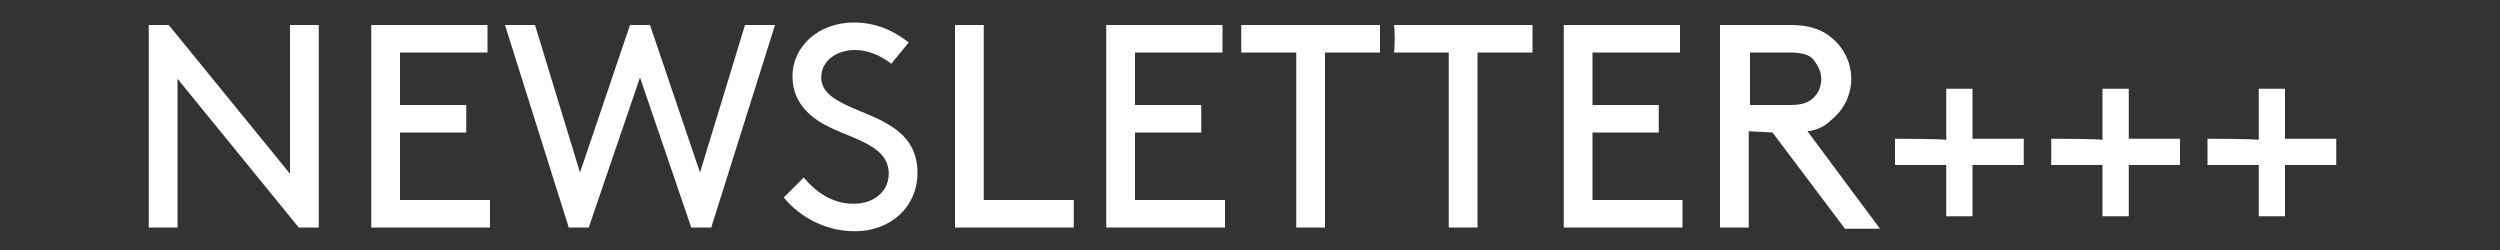<?xml version="1.0" encoding="utf-8"?>
<!-- Generator: Adobe Illustrator 28.0.0, SVG Export Plug-In . SVG Version: 6.00 Build 0)  -->
<svg version="1.1" id="Vrstva_1" xmlns="http://www.w3.org/2000/svg" xmlns:xlink="http://www.w3.org/1999/xlink" x="0px" y="0px"
	 width="200px" height="20px" viewBox="0 0 200 20" style="enable-background:new 0 0 200 20;" xml:space="preserve">
<rect x="0" y="0" width="200" height="20" fill="#333333" stroke="none"/>
<style type="text/css">
	.st0{fill:#FFFFFF;}
</style>
<path class="st0" d="M23.9,18.2h1.6V2h-2.3v11.9L13.5,2h-1.6v16.2h2.3V6.3L23.9,18.2L23.9,18.2z M32,8.4V4.2h7V2h-9.3v16.2h9.5V16
	H32v-5.4h5.3V8.4L32,8.4L32,8.4z M51.2,6.2l4.1,12h1.6L62,2h-2.4L56,13.8L52,2h-1.6l-4,11.8L42.8,2h-2.4l5.1,16.2h1.6
	C47.1,18.2,51.2,6.2,51.2,6.2z M62.7,15.8c1.4,1.7,3.5,2.7,5.7,2.7c2.8,0,5-1.9,5-4.7c0-1.9-1-3-2.1-3.7c-2.1-1.4-5.6-1.8-5.6-3.9
	c0-1.4,1.3-2.2,2.7-2.2c1,0,2,0.4,2.9,1.1l1.4-1.7c-0.9-0.7-2.3-1.6-4.4-1.6c-2.8,0-4.9,1.9-4.9,4.3c0,1.7,0.9,2.8,2.1,3.6
	c2.2,1.4,5.6,1.7,5.6,4.2c0,1.5-1.3,2.4-2.8,2.4c-1.7,0-3-0.9-4-2.1L62.7,15.8L62.7,15.8z M78.7,2h-2.3v16.2h9.5V16h-7.2L78.7,2
	L78.7,2z M90.8,8.4V4.2h7V2h-9.3v16.2H98V16h-7.2v-5.4h5.3V8.4L90.8,8.4L90.8,8.4z M99.3,4.2h4.4v14h2.3v-14h4.4V2H99.3
	C99.3,2,99.3,4.2,99.3,4.2z M111.5,4.2h4.4v14h2.3v-14h4.4V2h-11.1C111.6,2,111.6,4.2,111.5,4.2z M127.4,8.4V4.2h7V2h-9.3v16.2h9.5
	V16h-7.2v-5.4h5.3V8.4L127.4,8.4L127.4,8.4z M141.8,10.6l5.8,7.7h2.8l-5.8-7.8c0.8-0.1,1.4-0.4,1.9-0.9c1-0.8,1.6-2,1.6-3.3
	s-0.6-2.5-1.6-3.3c-0.7-0.6-1.7-1-3.2-1h-5.7v16.2h2.3v-7.7L141.8,10.6L141.8,10.6z M140,8.4V4.2h3.2c1,0,1.6,0.2,1.9,0.6
	s0.6,0.9,0.6,1.5s-0.2,1.1-0.6,1.5c-0.4,0.4-0.9,0.6-1.9,0.6H140z M151.6,11.1v2.1h4.1v4.1h2.1v-4.1h4.1v-2.1h-4.1V7.1h-2.1v4.1
	C155.6,11.1,151.6,11.1,151.6,11.1z M164.1,11.1v2.1h4.1v4.1h2.1v-4.1h4.1v-2.1h-4.1V7.1h-2.1v4.1C168.2,11.1,164.1,11.1,164.1,11.1
	z M176.6,11.1v2.1h4.1v4.1h2.1v-4.1h4.1v-2.1h-4.1V7.1h-2.1v4.1C180.7,11.1,176.6,11.1,176.6,11.1z"/>
</svg>
